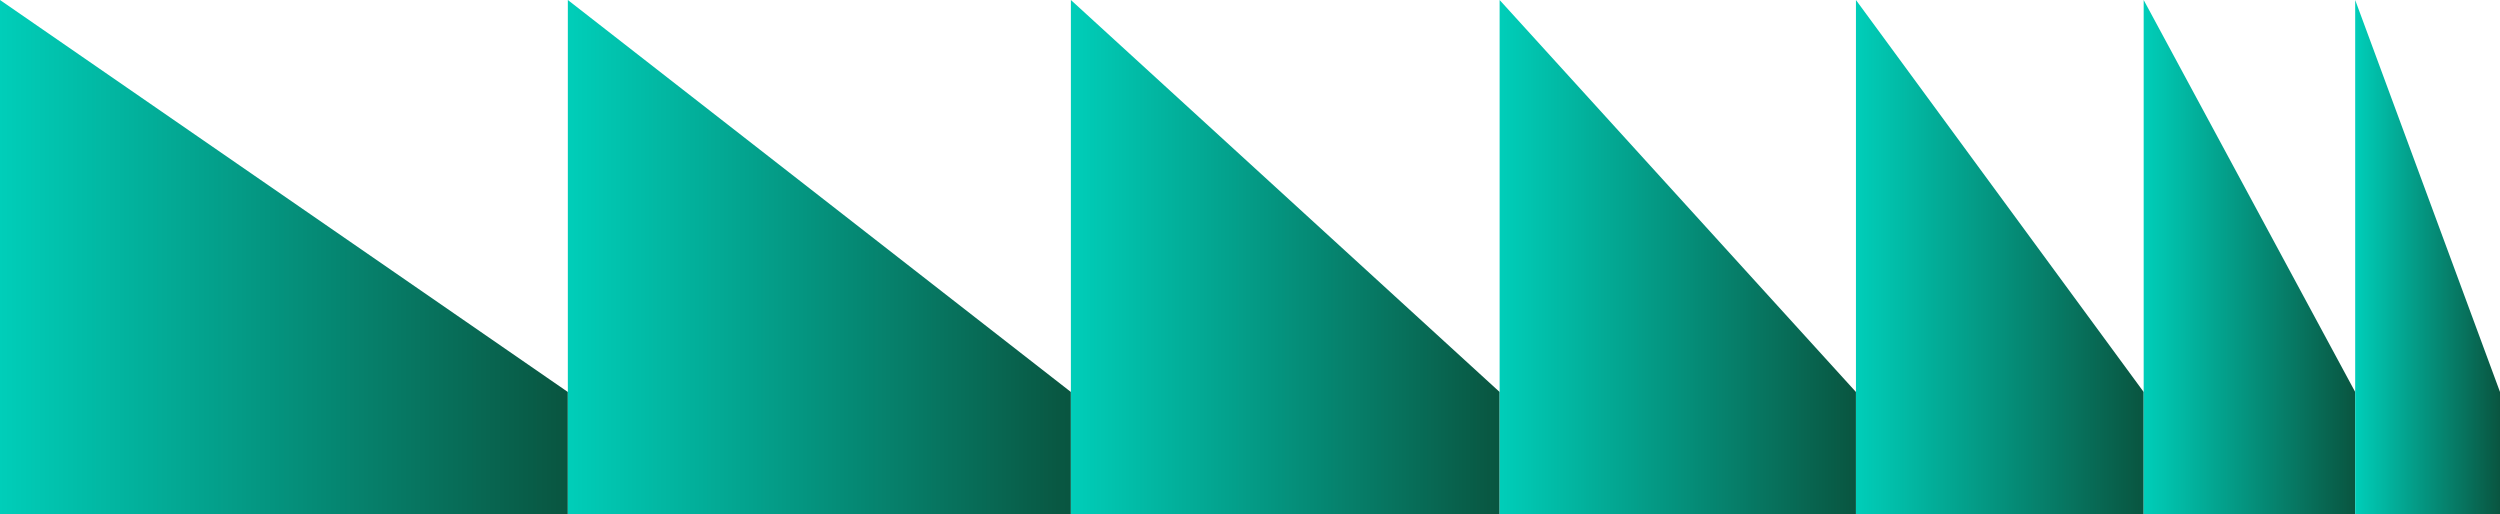 <svg
  width="1312"
  height="270"
  viewBox="0 0 1312 270"
  fill="none"
  xmlns="http://www.w3.org/2000/svg"
>
  <g clip-path="url(#clip0_1343_646)">
    <g filter="url(#filter0_n_1343_646)">
      <path
        d="M298 205.714L298 720L1.33554e-05 514.286L3.38554e-05 -1.42842e-05L298 205.714Z"
        fill="url(#paint0_linear_1343_646)"
      />
    </g>
    <g filter="url(#filter1_n_1343_646)">
      <path
        d="M562 205.714L562 720L298 514.286L298 -1.26205e-05L562 205.714Z"
        fill="url(#paint1_linear_1343_646)"
      />
    </g>
    <g filter="url(#filter2_n_1343_646)">
      <path
        d="M787 205.714L787 720L562 514.286L562 -1.08015e-05L787 205.714Z"
        fill="url(#paint2_linear_1343_646)"
      />
    </g>
    <g filter="url(#filter3_n_1343_646)">
      <path
        d="M974 205.714L974 720L787 514.286L787 -9.00391e-06L974 205.714Z"
        fill="url(#paint3_linear_1343_646)"
      />
    </g>
    <g filter="url(#filter4_n_1343_646)">
      <path
        d="M1125 205.714L1125 720L974 514.286L974 -7.25945e-06L1125 205.714Z"
        fill="url(#paint4_linear_1343_646)"
      />
    </g>
    <g filter="url(#filter5_n_1343_646)">
      <path
        d="M1236 205.714L1236 720L1125 514.286L1125 -5.33642e-06L1236 205.714Z"
        fill="url(#paint5_linear_1343_646)"
      />
    </g>
    <g filter="url(#filter6_n_1343_646)">
      <path
        d="M1312 205.714L1312 720L1236 514.286L1236 -3.65376e-06L1312 205.714Z"
        fill="url(#paint6_linear_1343_646)"
      />
    </g>
  </g>
  <defs>
    <filter
      id="filter0_n_1343_646"
      x="0"
      y="0"
      width="298"
      height="720"
      filterUnits="userSpaceOnUse"
      color-interpolation-filters="sRGB"
    >
      <feFlood flood-opacity="0" result="BackgroundImageFix" />
      <feBlend
        mode="normal"
        in="SourceGraphic"
        in2="BackgroundImageFix"
        result="shape"
      />
      <feTurbulence
        type="fractalNoise"
        baseFrequency="1 1"
        stitchTiles="stitch"
        numOctaves="3"
        result="noise"
        seed="9023"
      />
      <feColorMatrix in="noise" type="luminanceToAlpha" result="alphaNoise" />
      <feComponentTransfer in="alphaNoise" result="coloredNoise1">
        <feFuncA
          type="discrete"
          tableValues="0 0 0 0 0 0 0 0 0 0 0 0 1 1 1 1 1 1 1 1 1 1 1 1 1 1 1 1 1 1 1 1 1 1 1 1 1 1 0 0 0 0 0 0 0 0 0 0 0 0 0 0 0 0 0 0 0 0 0 0 0 0 0 0 0 0 0 0 0 0 0 0 0 0 0 0 0 0 0 0 0 0 0 0 0 0 0 0 0 0 0 0 0 0 0 0 0 0 0 0 "
        />
      </feComponentTransfer>
      <feComposite
        operator="in"
        in2="shape"
        in="coloredNoise1"
        result="noise1Clipped"
      />
      <feFlood flood-color="rgba(250, 245, 238, 0.3)" result="color1Flood" />
      <feComposite
        operator="in"
        in2="noise1Clipped"
        in="color1Flood"
        result="color1"
      />
      <feMerge result="effect1_noise_1343_646">
        <feMergeNode in="shape" />
        <feMergeNode in="color1" />
      </feMerge>
    </filter>
    <filter
      id="filter1_n_1343_646"
      x="298"
      y="0"
      width="264"
      height="720"
      filterUnits="userSpaceOnUse"
      color-interpolation-filters="sRGB"
    >
      <feFlood flood-opacity="0" result="BackgroundImageFix" />
      <feBlend
        mode="normal"
        in="SourceGraphic"
        in2="BackgroundImageFix"
        result="shape"
      />
      <feTurbulence
        type="fractalNoise"
        baseFrequency="1 1"
        stitchTiles="stitch"
        numOctaves="3"
        result="noise"
        seed="9023"
      />
      <feColorMatrix in="noise" type="luminanceToAlpha" result="alphaNoise" />
      <feComponentTransfer in="alphaNoise" result="coloredNoise1">
        <feFuncA
          type="discrete"
          tableValues="0 0 0 0 0 0 0 0 0 0 0 0 1 1 1 1 1 1 1 1 1 1 1 1 1 1 1 1 1 1 1 1 1 1 1 1 1 1 0 0 0 0 0 0 0 0 0 0 0 0 0 0 0 0 0 0 0 0 0 0 0 0 0 0 0 0 0 0 0 0 0 0 0 0 0 0 0 0 0 0 0 0 0 0 0 0 0 0 0 0 0 0 0 0 0 0 0 0 0 0 "
        />
      </feComponentTransfer>
      <feComposite
        operator="in"
        in2="shape"
        in="coloredNoise1"
        result="noise1Clipped"
      />
      <feFlood flood-color="rgba(250, 245, 238, 0.3)" result="color1Flood" />
      <feComposite
        operator="in"
        in2="noise1Clipped"
        in="color1Flood"
        result="color1"
      />
      <feMerge result="effect1_noise_1343_646">
        <feMergeNode in="shape" />
        <feMergeNode in="color1" />
      </feMerge>
    </filter>
    <filter
      id="filter2_n_1343_646"
      x="562"
      y="0"
      width="225"
      height="720"
      filterUnits="userSpaceOnUse"
      color-interpolation-filters="sRGB"
    >
      <feFlood flood-opacity="0" result="BackgroundImageFix" />
      <feBlend
        mode="normal"
        in="SourceGraphic"
        in2="BackgroundImageFix"
        result="shape"
      />
      <feTurbulence
        type="fractalNoise"
        baseFrequency="1 1"
        stitchTiles="stitch"
        numOctaves="3"
        result="noise"
        seed="9023"
      />
      <feColorMatrix in="noise" type="luminanceToAlpha" result="alphaNoise" />
      <feComponentTransfer in="alphaNoise" result="coloredNoise1">
        <feFuncA
          type="discrete"
          tableValues="0 0 0 0 0 0 0 0 0 0 0 0 1 1 1 1 1 1 1 1 1 1 1 1 1 1 1 1 1 1 1 1 1 1 1 1 1 1 0 0 0 0 0 0 0 0 0 0 0 0 0 0 0 0 0 0 0 0 0 0 0 0 0 0 0 0 0 0 0 0 0 0 0 0 0 0 0 0 0 0 0 0 0 0 0 0 0 0 0 0 0 0 0 0 0 0 0 0 0 0 "
        />
      </feComponentTransfer>
      <feComposite
        operator="in"
        in2="shape"
        in="coloredNoise1"
        result="noise1Clipped"
      />
      <feFlood flood-color="rgba(250, 245, 238, 0.3)" result="color1Flood" />
      <feComposite
        operator="in"
        in2="noise1Clipped"
        in="color1Flood"
        result="color1"
      />
      <feMerge result="effect1_noise_1343_646">
        <feMergeNode in="shape" />
        <feMergeNode in="color1" />
      </feMerge>
    </filter>
    <filter
      id="filter3_n_1343_646"
      x="787"
      y="0"
      width="187"
      height="720"
      filterUnits="userSpaceOnUse"
      color-interpolation-filters="sRGB"
    >
      <feFlood flood-opacity="0" result="BackgroundImageFix" />
      <feBlend
        mode="normal"
        in="SourceGraphic"
        in2="BackgroundImageFix"
        result="shape"
      />
      <feTurbulence
        type="fractalNoise"
        baseFrequency="1 1"
        stitchTiles="stitch"
        numOctaves="3"
        result="noise"
        seed="9023"
      />
      <feColorMatrix in="noise" type="luminanceToAlpha" result="alphaNoise" />
      <feComponentTransfer in="alphaNoise" result="coloredNoise1">
        <feFuncA
          type="discrete"
          tableValues="0 0 0 0 0 0 0 0 0 0 0 0 1 1 1 1 1 1 1 1 1 1 1 1 1 1 1 1 1 1 1 1 1 1 1 1 1 1 0 0 0 0 0 0 0 0 0 0 0 0 0 0 0 0 0 0 0 0 0 0 0 0 0 0 0 0 0 0 0 0 0 0 0 0 0 0 0 0 0 0 0 0 0 0 0 0 0 0 0 0 0 0 0 0 0 0 0 0 0 0 "
        />
      </feComponentTransfer>
      <feComposite
        operator="in"
        in2="shape"
        in="coloredNoise1"
        result="noise1Clipped"
      />
      <feFlood flood-color="rgba(250, 245, 238, 0.3)" result="color1Flood" />
      <feComposite
        operator="in"
        in2="noise1Clipped"
        in="color1Flood"
        result="color1"
      />
      <feMerge result="effect1_noise_1343_646">
        <feMergeNode in="shape" />
        <feMergeNode in="color1" />
      </feMerge>
    </filter>
    <filter
      id="filter4_n_1343_646"
      x="974"
      y="0"
      width="151"
      height="720"
      filterUnits="userSpaceOnUse"
      color-interpolation-filters="sRGB"
    >
      <feFlood flood-opacity="0" result="BackgroundImageFix" />
      <feBlend
        mode="normal"
        in="SourceGraphic"
        in2="BackgroundImageFix"
        result="shape"
      />
      <feTurbulence
        type="fractalNoise"
        baseFrequency="1 1"
        stitchTiles="stitch"
        numOctaves="3"
        result="noise"
        seed="9023"
      />
      <feColorMatrix in="noise" type="luminanceToAlpha" result="alphaNoise" />
      <feComponentTransfer in="alphaNoise" result="coloredNoise1">
        <feFuncA
          type="discrete"
          tableValues="0 0 0 0 0 0 0 0 0 0 0 0 1 1 1 1 1 1 1 1 1 1 1 1 1 1 1 1 1 1 1 1 1 1 1 1 1 1 0 0 0 0 0 0 0 0 0 0 0 0 0 0 0 0 0 0 0 0 0 0 0 0 0 0 0 0 0 0 0 0 0 0 0 0 0 0 0 0 0 0 0 0 0 0 0 0 0 0 0 0 0 0 0 0 0 0 0 0 0 0 "
        />
      </feComponentTransfer>
      <feComposite
        operator="in"
        in2="shape"
        in="coloredNoise1"
        result="noise1Clipped"
      />
      <feFlood flood-color="rgba(250, 245, 238, 0.3)" result="color1Flood" />
      <feComposite
        operator="in"
        in2="noise1Clipped"
        in="color1Flood"
        result="color1"
      />
      <feMerge result="effect1_noise_1343_646">
        <feMergeNode in="shape" />
        <feMergeNode in="color1" />
      </feMerge>
    </filter>
    <filter
      id="filter5_n_1343_646"
      x="1125"
      y="0"
      width="111"
      height="720"
      filterUnits="userSpaceOnUse"
      color-interpolation-filters="sRGB"
    >
      <feFlood flood-opacity="0" result="BackgroundImageFix" />
      <feBlend
        mode="normal"
        in="SourceGraphic"
        in2="BackgroundImageFix"
        result="shape"
      />
      <feTurbulence
        type="fractalNoise"
        baseFrequency="1 1"
        stitchTiles="stitch"
        numOctaves="3"
        result="noise"
        seed="9023"
      />
      <feColorMatrix in="noise" type="luminanceToAlpha" result="alphaNoise" />
      <feComponentTransfer in="alphaNoise" result="coloredNoise1">
        <feFuncA
          type="discrete"
          tableValues="0 0 0 0 0 0 0 0 0 0 0 0 1 1 1 1 1 1 1 1 1 1 1 1 1 1 1 1 1 1 1 1 1 1 1 1 1 1 0 0 0 0 0 0 0 0 0 0 0 0 0 0 0 0 0 0 0 0 0 0 0 0 0 0 0 0 0 0 0 0 0 0 0 0 0 0 0 0 0 0 0 0 0 0 0 0 0 0 0 0 0 0 0 0 0 0 0 0 0 0 "
        />
      </feComponentTransfer>
      <feComposite
        operator="in"
        in2="shape"
        in="coloredNoise1"
        result="noise1Clipped"
      />
      <feFlood flood-color="rgba(250, 245, 238, 0.3)" result="color1Flood" />
      <feComposite
        operator="in"
        in2="noise1Clipped"
        in="color1Flood"
        result="color1"
      />
      <feMerge result="effect1_noise_1343_646">
        <feMergeNode in="shape" />
        <feMergeNode in="color1" />
      </feMerge>
    </filter>
    <filter
      id="filter6_n_1343_646"
      x="1236"
      y="0"
      width="76"
      height="720"
      filterUnits="userSpaceOnUse"
      color-interpolation-filters="sRGB"
    >
      <feFlood flood-opacity="0" result="BackgroundImageFix" />
      <feBlend
        mode="normal"
        in="SourceGraphic"
        in2="BackgroundImageFix"
        result="shape"
      />
      <feTurbulence
        type="fractalNoise"
        baseFrequency="1 1"
        stitchTiles="stitch"
        numOctaves="3"
        result="noise"
        seed="9023"
      />
      <feColorMatrix in="noise" type="luminanceToAlpha" result="alphaNoise" />
      <feComponentTransfer in="alphaNoise" result="coloredNoise1">
        <feFuncA
          type="discrete"
          tableValues="0 0 0 0 0 0 0 0 0 0 0 0 1 1 1 1 1 1 1 1 1 1 1 1 1 1 1 1 1 1 1 1 1 1 1 1 1 1 0 0 0 0 0 0 0 0 0 0 0 0 0 0 0 0 0 0 0 0 0 0 0 0 0 0 0 0 0 0 0 0 0 0 0 0 0 0 0 0 0 0 0 0 0 0 0 0 0 0 0 0 0 0 0 0 0 0 0 0 0 0 "
        />
      </feComponentTransfer>
      <feComposite
        operator="in"
        in2="shape"
        in="coloredNoise1"
        result="noise1Clipped"
      />
      <feFlood flood-color="rgba(250, 245, 238, 0.3)" result="color1Flood" />
      <feComposite
        operator="in"
        in2="noise1Clipped"
        in="color1Flood"
        result="color1"
      />
      <feMerge result="effect1_noise_1343_646">
        <feMergeNode in="shape" />
        <feMergeNode in="color1" />
      </feMerge>
    </filter>
    <linearGradient
      id="paint0_linear_1343_646"
      x1="298"
      y1="360"
      x2="1.61676e-05"
      y2="360"
      gradientUnits="userSpaceOnUse"
    >
      <stop stop-color="#095540" />
      <stop offset="1" stop-color="#00CEB9" />
    </linearGradient>
    <linearGradient
      id="paint1_linear_1343_646"
      x1="562"
      y1="360"
      x2="298"
      y2="360"
      gradientUnits="userSpaceOnUse"
    >
      <stop stop-color="#095540" />
      <stop offset="1" stop-color="#00CEB9" />
    </linearGradient>
    <linearGradient
      id="paint2_linear_1343_646"
      x1="787"
      y1="360"
      x2="562"
      y2="360"
      gradientUnits="userSpaceOnUse"
    >
      <stop stop-color="#095540" />
      <stop offset="1" stop-color="#00CEB9" />
    </linearGradient>
    <linearGradient
      id="paint3_linear_1343_646"
      x1="974"
      y1="360"
      x2="787"
      y2="360"
      gradientUnits="userSpaceOnUse"
    >
      <stop stop-color="#095540" />
      <stop offset="1" stop-color="#00CEB9" />
    </linearGradient>
    <linearGradient
      id="paint4_linear_1343_646"
      x1="1125"
      y1="360"
      x2="974"
      y2="360"
      gradientUnits="userSpaceOnUse"
    >
      <stop stop-color="#095540" />
      <stop offset="1" stop-color="#00CEB9" />
    </linearGradient>
    <linearGradient
      id="paint5_linear_1343_646"
      x1="1236"
      y1="360"
      x2="1125"
      y2="360"
      gradientUnits="userSpaceOnUse"
    >
      <stop stop-color="#095540" />
      <stop offset="1" stop-color="#00CEB9" />
    </linearGradient>
    <linearGradient
      id="paint6_linear_1343_646"
      x1="1312"
      y1="360"
      x2="1236"
      y2="360"
      gradientUnits="userSpaceOnUse"
    >
      <stop stop-color="#095540" />
      <stop offset="1" stop-color="#00CEB9" />
    </linearGradient>
    <clipPath id="clip0_1343_646">
      <rect width="1312" height="270" fill="white" />
    </clipPath>
  </defs>
</svg>

